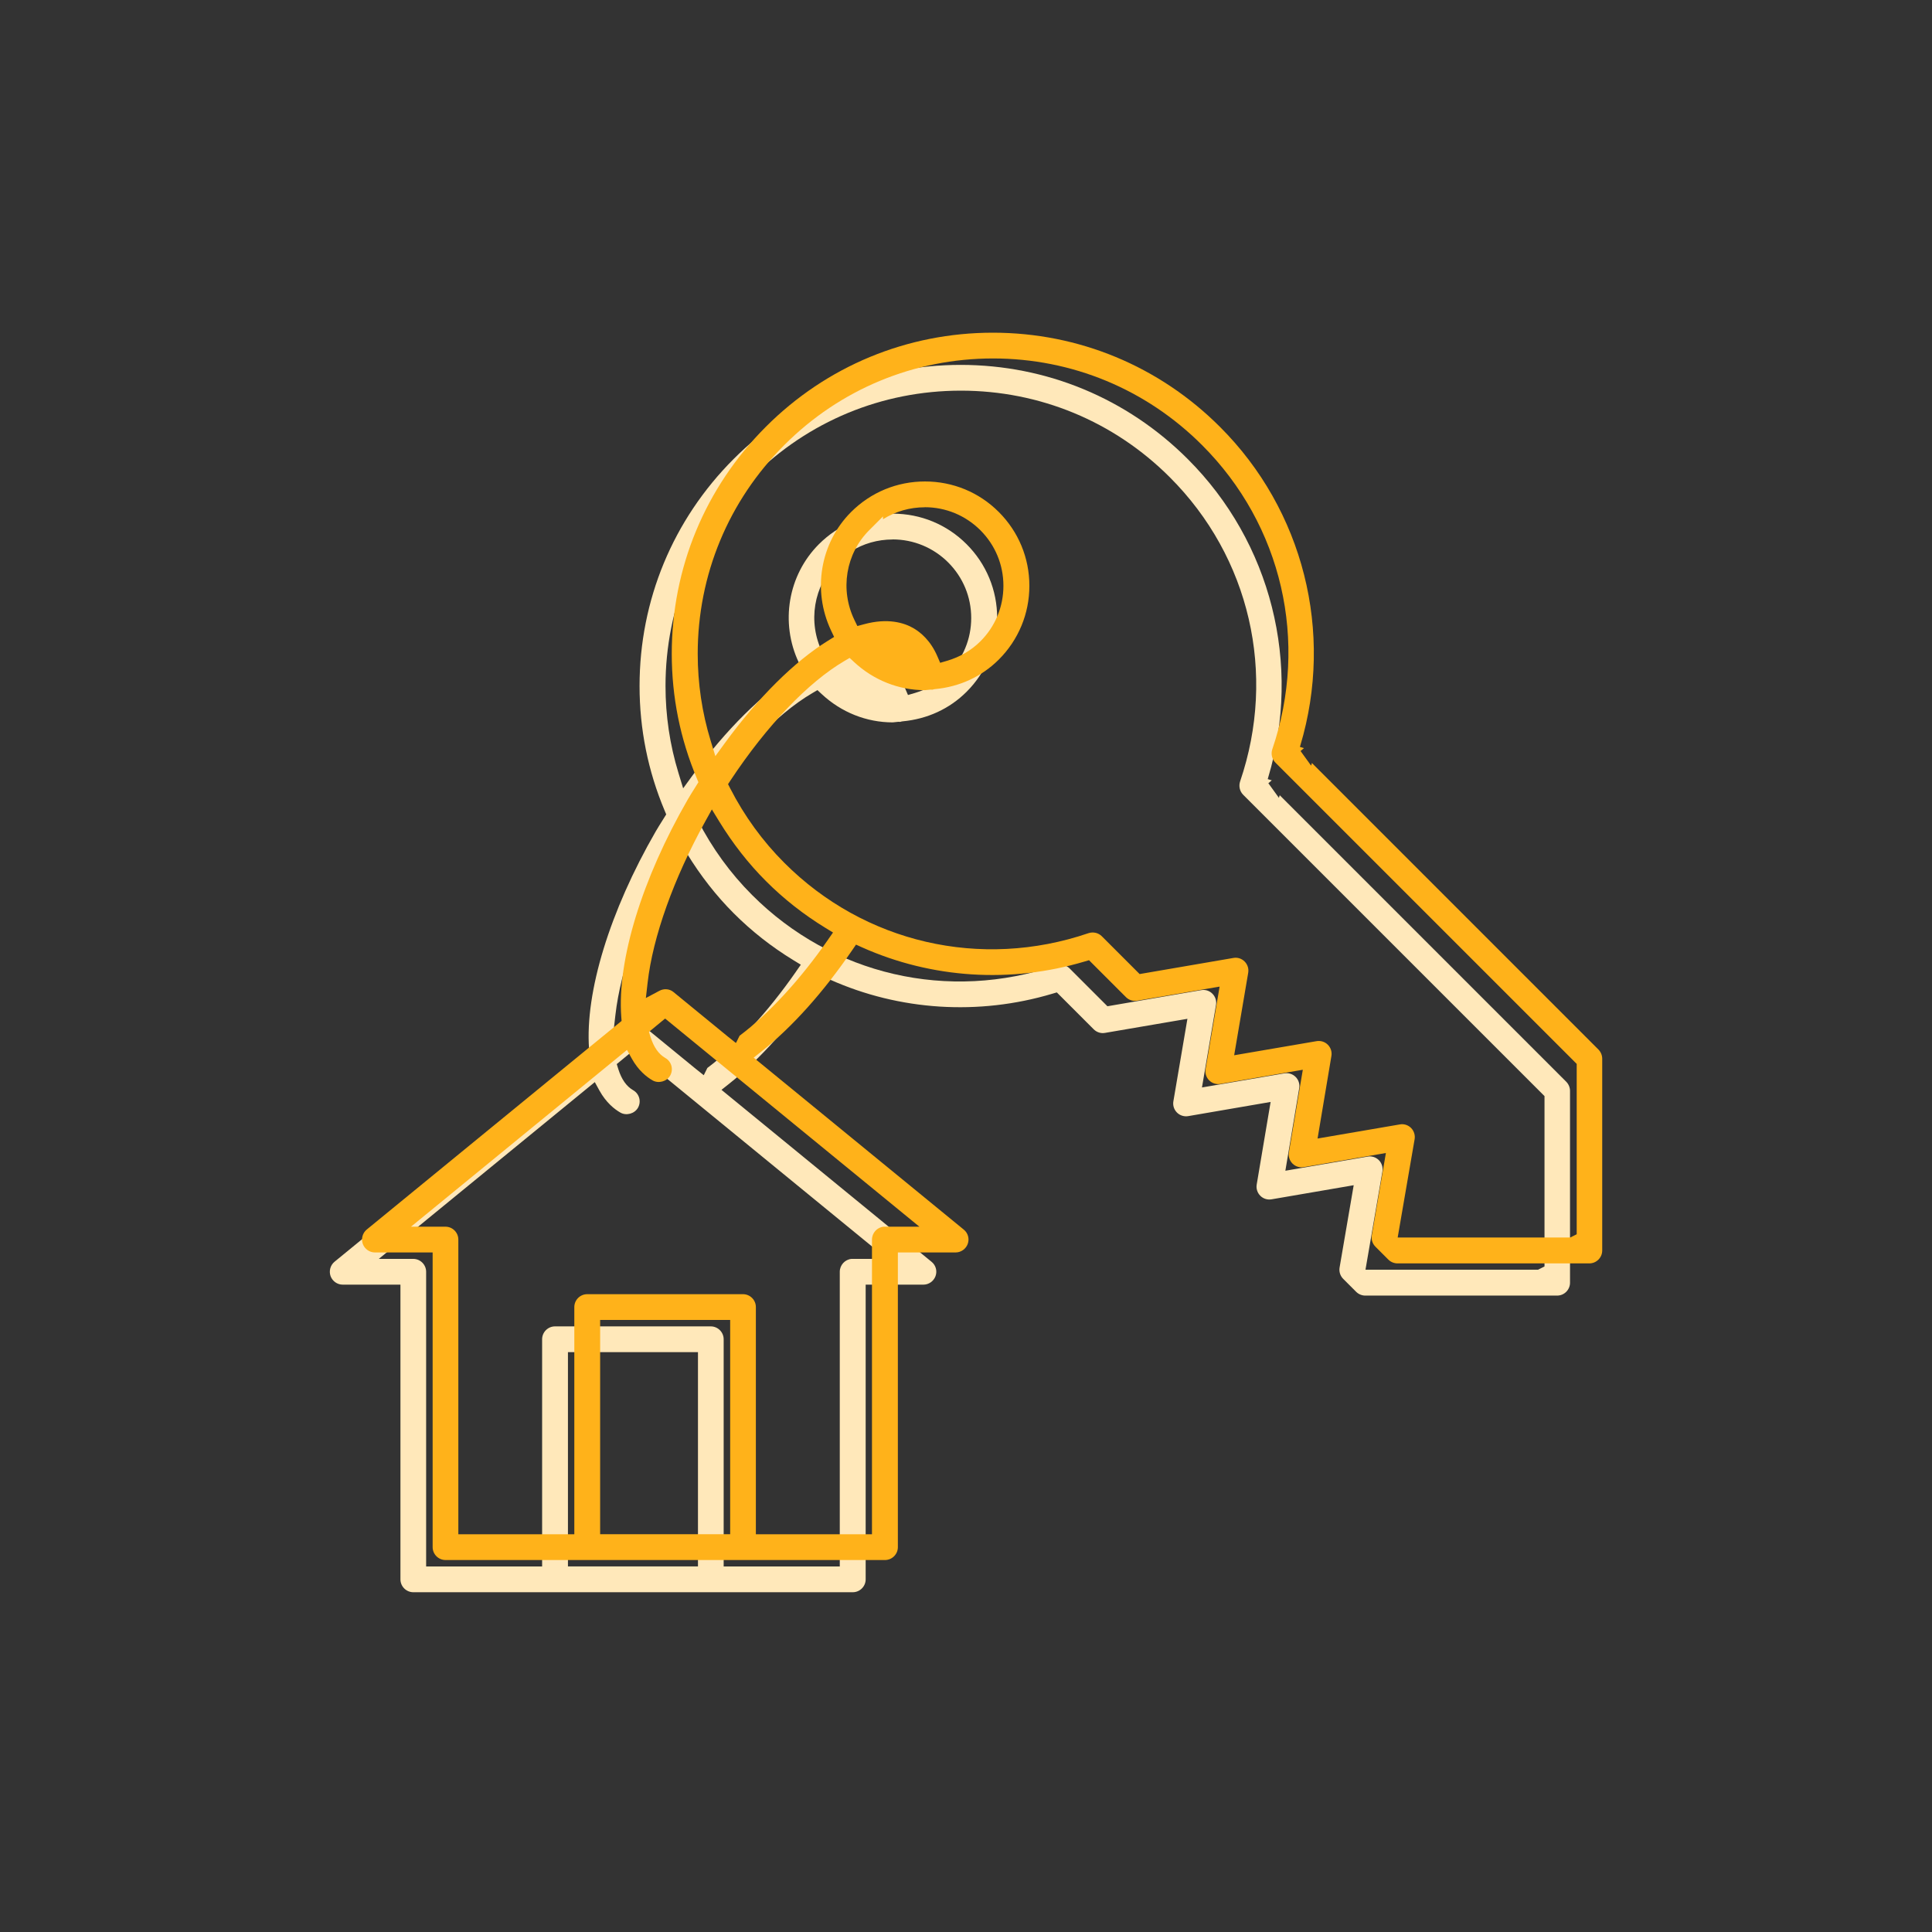 <svg xmlns="http://www.w3.org/2000/svg" id="a" width="300" height="300" viewBox="0 0 300 300"><rect x="0" y="0" width="300" height="300" fill="#333333" stroke="none"/><rect width="300" height="300" fill="none"></rect><path d="M198.72,123.46l-.13.43-1.64-2.27.53-.45-.63-.19.07-.24c5.25-17.58.46-36.54-12.49-49.46-9.43-9.43-21.95-14.62-35.26-14.62s-25.84,5.19-35.25,14.61c-9.42,9.42-14.61,21.93-14.61,35.25,0,6.7,1.31,13.2,3.89,19.34l.25.6-.63,1.01c-.34.54-.68,1.08-1.01,1.65-7.12,12.34-10.99,24.97-10.34,33.76l.05.65-.1.08-39.47,32.31c-.65.53-.9,1.43-.62,2.23.29.79,1.04,1.33,1.89,1.33h8.96v45.76c0,1.1.9,2,2,2h68.24c1.1,0,2-.9,2-2v-45.76h8.96c.85,0,1.6-.54,1.89-1.33.29-.8.04-1.69-.62-2.22l-32.62-26.7,1.21-.96c4.76-3.78,9.64-9.22,14.09-15.73l.59-.86.95.43c10.82,4.83,23.08,5.61,34.52,2.2l.71-.21,5.73,5.73c.46.46,1.11.67,1.74.56l12.81-2.19-2.18,12.81c-.11.64.1,1.29.56,1.75.45.45,1.11.66,1.75.55l12.79-2.2-2.16,12.82c-.11.64.1,1.29.56,1.75.46.46,1.1.66,1.75.55l12.75-2.19-2.19,12.78c-.11.64.1,1.3.56,1.76l2.02,2.02c.37.37.89.58,1.42.58h29.78c1.1,0,2-.9,2-2v-29.78c0-.53-.21-1.04-.58-1.42l-44.48-44.48v-.04ZM108.38,243.23h-20.19v-33.27h20.19v33.27ZM137.76,195.48h-5.53c-1.02.08-1.83.96-1.83,2v45.76h-18.03v-35.28c0-1.1-.9-2-2-2h-24.19c-1.1,0-2,.9-2,2v35.28h-18.01v-45.76c0-1.1-.9-2-2-2h-5.35l33.54-27.45.72,1.31c1.04,1.88,2.34,2.9,3.25,3.42.92.53,2.2.18,2.73-.74.55-.96.22-2.18-.74-2.73-1.04-.6-1.79-1.66-2.3-3.25l-.25-.81,2.51-2.07.16.13,39.31,32.18h.01ZM123.6,150.88c-4.37,6.28-9.26,11.58-13.76,14.95l-.56,1.13-1.22-.97-8.5-6.96c-.6-.49-1.46-.56-2.17-.18l-2.1,1.12.27-2.36c.8-7.1,4.06-16.23,8.94-25.04l1.04-1.88,1.12,1.83c2.13,3.48,4.58,6.6,7.26,9.28,2.76,2.77,5.89,5.23,9.3,7.31l1.13.69-.76,1.09h0ZM239.82,196.66l-.99.5h-26.8l2.63-15.26c.11-.64-.1-1.29-.55-1.75-.46-.46-1.11-.67-1.75-.55l-12.77,2.19,2.15-12.82c.11-.64-.1-1.29-.56-1.75-.46-.46-1.11-.66-1.75-.55l-12.79,2.19,2.18-12.81c.11-.64-.1-1.29-.56-1.75-.46-.46-1.09-.67-1.75-.55l-14.55,2.5-5.87-5.87c-.54-.54-1.33-.72-2.07-.48-16.72,5.7-34.82,1.51-47.24-10.93-3.36-3.36-6.19-7.25-8.4-11.56l-.33-.65.4-.61c5.6-8.46,12.04-15.22,17.68-18.52l.8-.47.68.63c3.03,2.82,6.94,4.38,11.02,4.38.09,0,.19-.01.28-.03.22-.03.4-.05.58-.06.18.02.24,0,.32.01.06-.02.12-.04.19-.06l.14-.02c3.87-.36,7.3-1.95,9.95-4.59,3.06-3.06,4.75-7.13,4.75-11.46s-1.69-8.4-4.75-11.46-7.12-4.74-11.46-4.74-8.41,1.68-11.47,4.74c-4.8,4.8-6.05,12.19-3.12,18.39l.48,1.01-.95.59c-5.18,3.19-10.87,8.84-16.02,15.9l-1.47,2.02-.73-2.39c-1.34-4.37-2.01-8.91-2.01-13.5,0-12.25,4.78-23.76,13.45-32.42,8.66-8.67,20.17-13.44,32.41-13.44s23.77,4.77,32.44,13.44c12.44,12.41,16.62,30.52,10.92,47.25-.24.72-.05,1.53.48,2.06l46.79,46.79v26.45h0ZM138.6,83.76c3.25,0,6.32,1.27,8.63,3.57,2.31,2.31,3.58,5.37,3.58,8.63s-1.27,6.33-3.58,8.63c-1.43,1.42-3.17,2.43-5.18,3.02l-1.06.31-.44-1.02c-1.04-2.42-2.58-3.69-3.68-4.34-1.46-.85-3.99-1.65-7.74-.62l-1,.27-.45-.93c-2.28-4.7-1.36-10.31,2.3-13.96l2.13-2.13v.44c1.94-1.22,4.17-1.86,6.5-1.86h-.01Z" fill="#ffe8ba"></path><path d="M203.72,118.46l-.13.43-1.64-2.27.53-.45-.63-.19.07-.24c5.25-17.58.46-36.54-12.49-49.46-9.43-9.43-21.95-14.62-35.26-14.62s-25.84,5.19-35.25,14.61c-9.42,9.42-14.61,21.93-14.61,35.25,0,6.7,1.31,13.2,3.89,19.34l.25.6-.63,1.01c-.34.54-.68,1.08-1.01,1.65-7.12,12.34-10.99,24.97-10.34,33.76l.05.65-.1.08-39.47,32.31c-.65.53-.9,1.43-.62,2.23.29.79,1.04,1.33,1.89,1.33h8.96v45.76c0,1.1.9,2,2,2h68.24c1.1,0,2-.9,2-2v-45.76h8.96c.85,0,1.6-.54,1.89-1.33.29-.8.04-1.69-.62-2.22l-32.62-26.7,1.21-.96c4.76-3.78,9.64-9.22,14.09-15.73l.59-.86.95.43c10.82,4.83,23.08,5.61,34.52,2.2l.71-.21,5.73,5.73c.46.46,1.11.67,1.74.56l12.81-2.19-2.18,12.81c-.11.64.1,1.29.56,1.75.45.45,1.11.66,1.75.55l12.79-2.2-2.16,12.82c-.11.64.1,1.29.56,1.75.46.46,1.1.66,1.75.55l12.75-2.19-2.19,12.78c-.11.64.1,1.3.56,1.76l2.02,2.02c.37.37.89.58,1.42.58h29.78c1.1,0,2-.9,2-2v-29.78c0-.53-.21-1.04-.58-1.42l-44.48-44.48v-.04ZM113.38,238.23h-20.19v-33.27h20.19v33.27ZM142.76,190.48h-5.53c-1.02.08-1.83.96-1.83,2v45.76h-18.03v-35.28c0-1.1-.9-2-2-2h-24.19c-1.1,0-2,.9-2,2v35.28h-18.01v-45.76c0-1.1-.9-2-2-2h-5.35l33.54-27.45.72,1.31c1.04,1.88,2.34,2.9,3.25,3.42.92.53,2.2.18,2.73-.74.55-.96.22-2.18-.74-2.73-1.04-.6-1.79-1.66-2.3-3.25l-.25-.81,2.51-2.07.16.13,39.31,32.18h.01ZM128.6,145.88c-4.37,6.28-9.26,11.58-13.76,14.95l-.56,1.13-1.22-.97-8.5-6.96c-.6-.49-1.46-.56-2.17-.18l-2.1,1.12.27-2.36c.8-7.1,4.06-16.23,8.94-25.04l1.04-1.88,1.12,1.83c2.13,3.48,4.58,6.6,7.26,9.28,2.76,2.77,5.89,5.23,9.3,7.31l1.13.69-.76,1.09h0ZM244.82,191.66l-.99.5h-26.8l2.63-15.26c.11-.64-.1-1.29-.55-1.75-.46-.46-1.11-.67-1.75-.55l-12.77,2.19,2.15-12.82c.11-.64-.1-1.29-.56-1.75-.46-.46-1.11-.66-1.75-.55l-12.79,2.19,2.18-12.81c.11-.64-.1-1.29-.56-1.75-.46-.46-1.09-.67-1.75-.55l-14.55,2.5-5.87-5.87c-.54-.54-1.33-.72-2.07-.48-16.72,5.7-34.82,1.51-47.24-10.93-3.36-3.36-6.19-7.25-8.4-11.56l-.33-.65.4-.61c5.6-8.46,12.04-15.22,17.68-18.52l.8-.47.68.63c3.03,2.82,6.94,4.38,11.02,4.38.09,0,.19-.01.28-.03.22-.03.4-.05.58-.06.18.02.24,0,.32.01.06-.02.12-.04.19-.06l.14-.02c3.87-.36,7.3-1.95,9.95-4.59,3.06-3.06,4.75-7.13,4.75-11.46s-1.69-8.4-4.75-11.46-7.12-4.74-11.46-4.74-8.41,1.68-11.47,4.74c-4.8,4.8-6.05,12.19-3.12,18.39l.48,1.01-.95.59c-5.18,3.19-10.87,8.84-16.02,15.9l-1.47,2.02-.73-2.39c-1.34-4.37-2.01-8.91-2.01-13.5,0-12.25,4.78-23.76,13.45-32.42,8.66-8.67,20.17-13.44,32.41-13.44s23.77,4.77,32.44,13.44c12.44,12.41,16.62,30.52,10.92,47.25-.24.72-.05,1.53.48,2.06l46.79,46.79v26.45h0ZM143.6,78.76c3.25,0,6.32,1.27,8.63,3.57,2.31,2.31,3.58,5.37,3.58,8.63s-1.27,6.33-3.58,8.63c-1.43,1.42-3.17,2.43-5.18,3.02l-1.06.31-.44-1.02c-1.04-2.42-2.58-3.69-3.68-4.34-1.46-.85-3.99-1.65-7.74-.62l-1,.27-.45-.93c-2.28-4.7-1.36-10.31,2.3-13.96l2.13-2.13v.44c1.94-1.22,4.17-1.86,6.5-1.86h-.01Z" fill="#ffb21a"></path></svg>